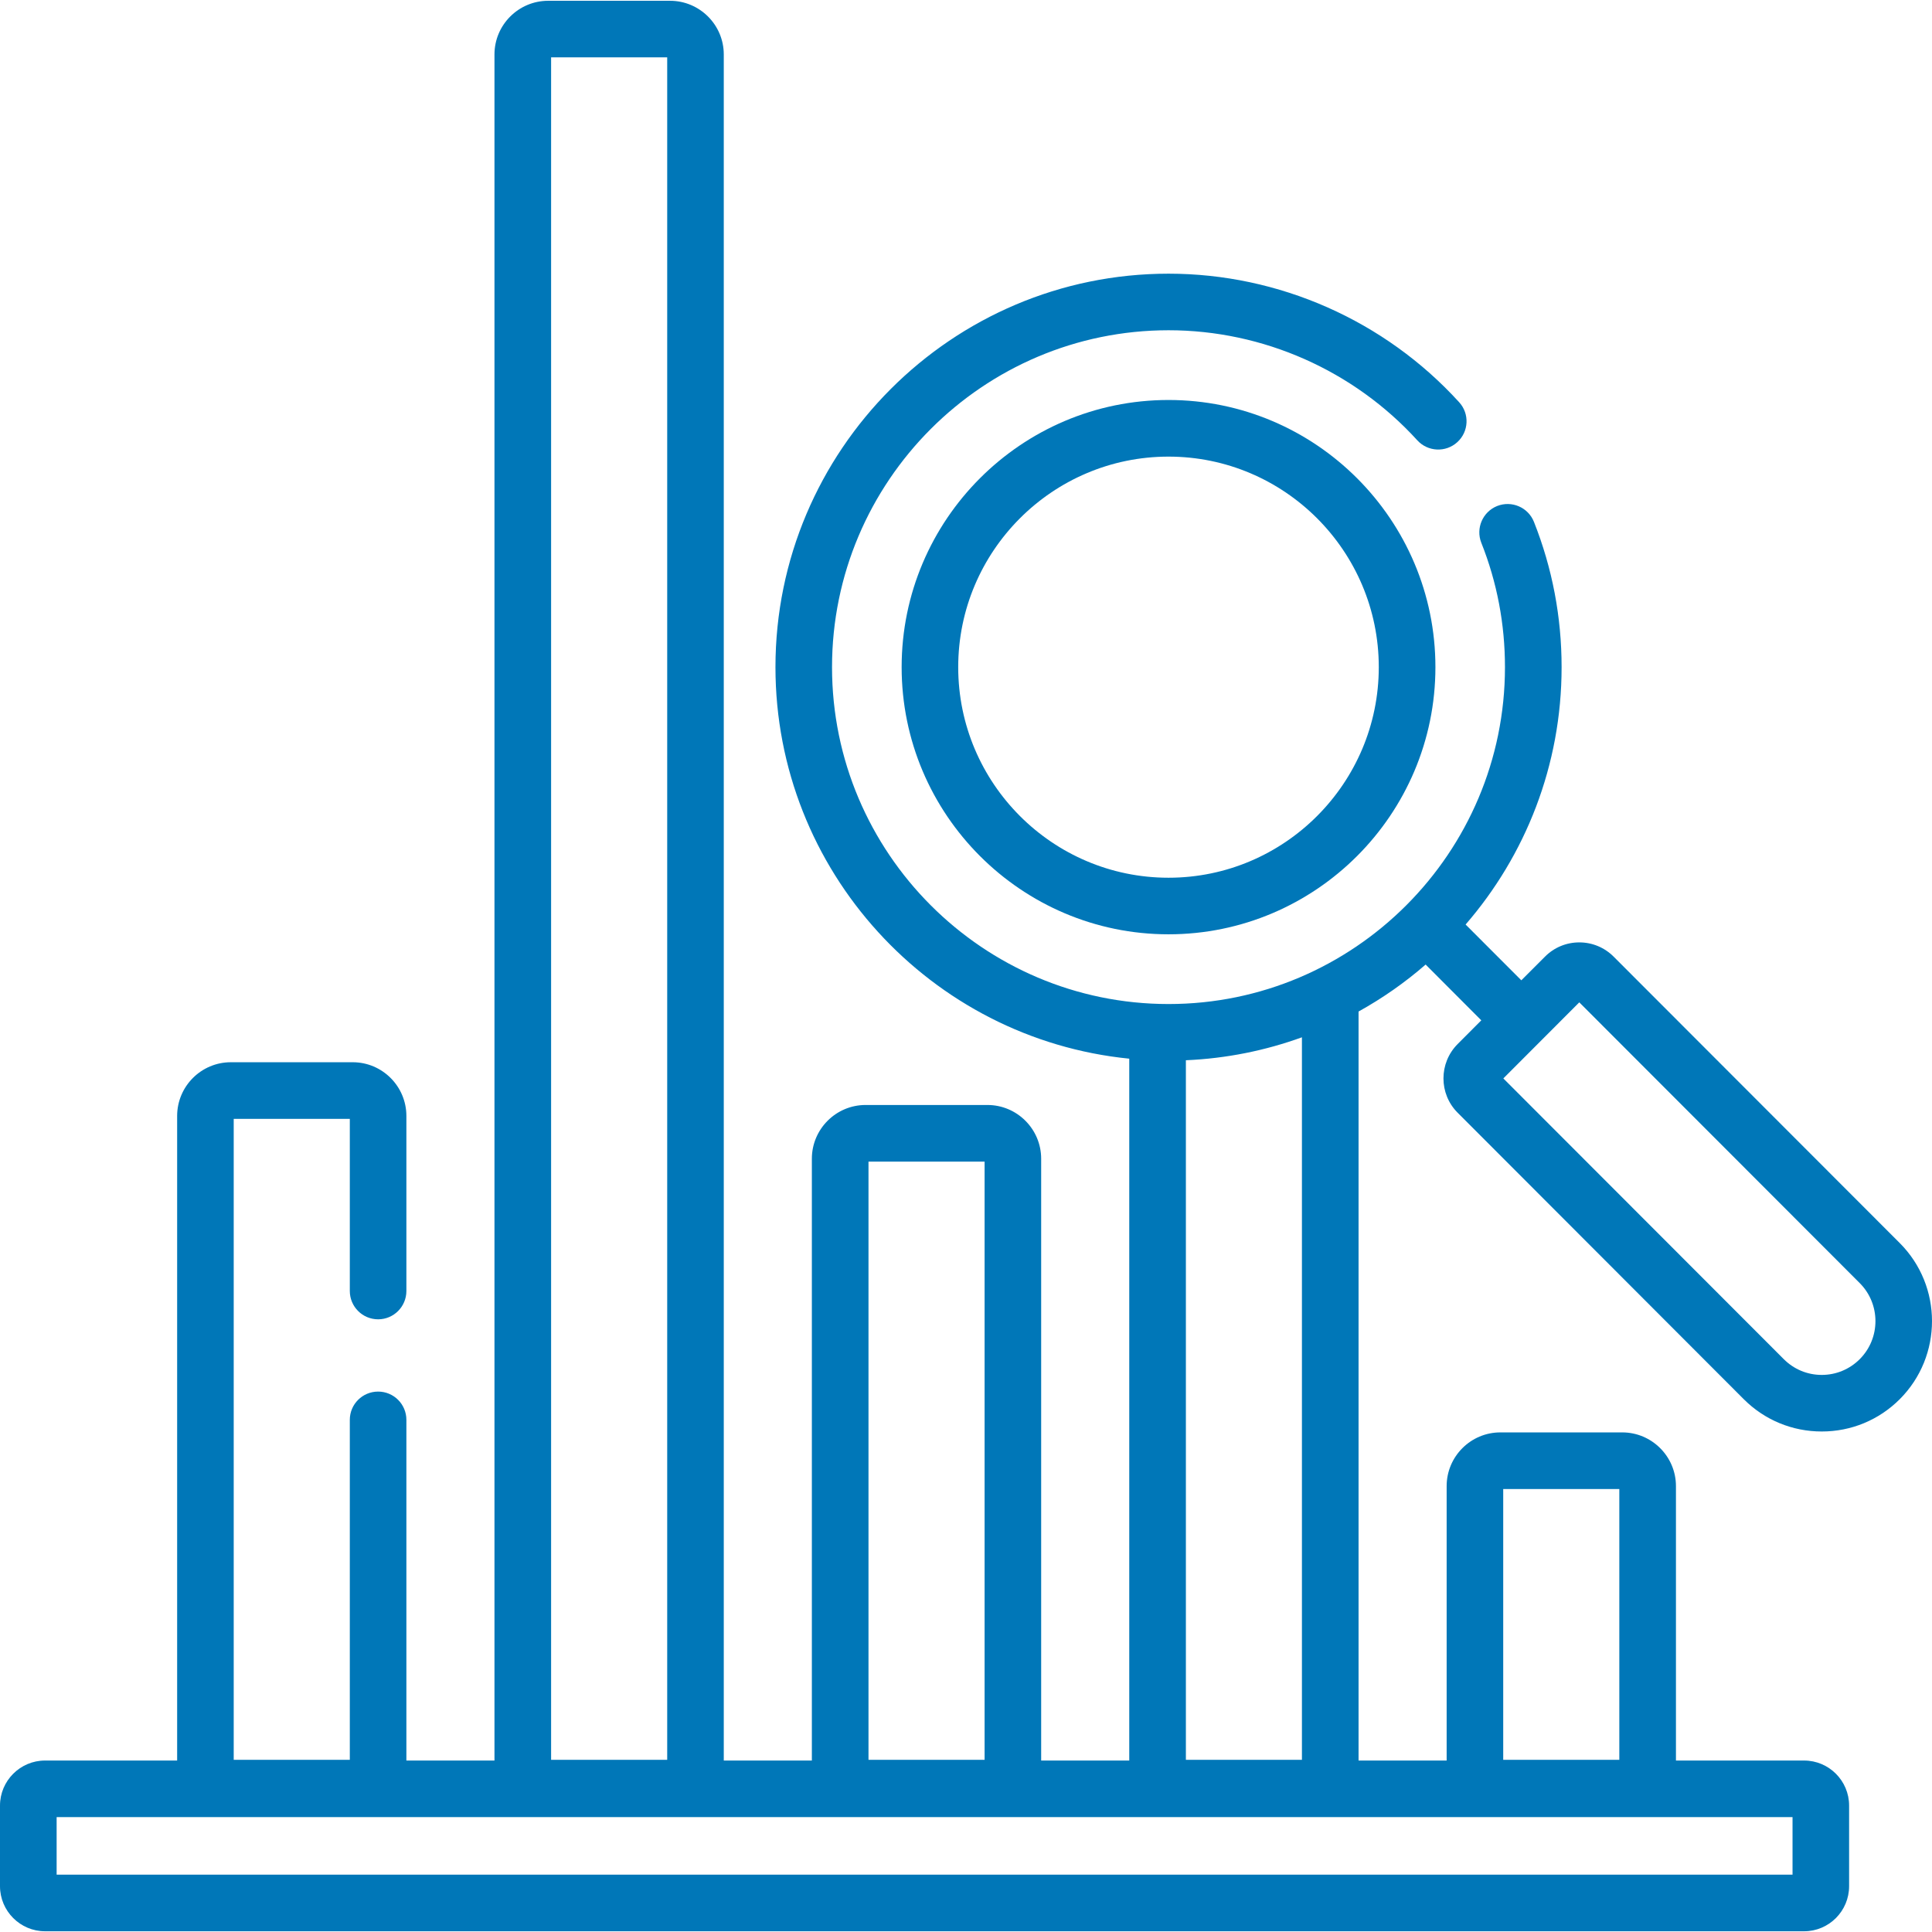 <svg width="32" height="32" viewBox="0 0 32 32" fill="none" xmlns="http://www.w3.org/2000/svg">
<g clip-path="url(#clip0_461_1879)">
<g clip-path="url(#clip1_461_1879)">
<path d="M19.354 6.625C16.917 6.625 14.934 8.61 14.934 11.05C14.934 13.49 16.917 15.475 19.354 15.475C21.792 15.475 23.775 13.49 23.775 11.05C23.775 8.61 21.792 6.625 19.354 6.625ZM19.354 14.538C17.434 14.538 15.871 12.973 15.871 11.05C15.871 9.127 17.434 7.563 19.354 7.563C21.275 7.563 22.837 9.127 22.837 11.05C22.837 12.973 21.275 14.538 19.354 14.538Z" fill="#0077B8"/>
<path d="M24.143 18.43L28.882 23.175C29.227 23.52 29.686 23.71 30.174 23.71C30.662 23.71 31.121 23.52 31.466 23.175C32.178 22.462 32.178 21.302 31.466 20.589L26.727 15.845C26.575 15.693 26.373 15.609 26.158 15.609C25.943 15.609 25.741 15.693 25.59 15.845L25.198 16.237L24.275 15.313C25.265 14.17 25.865 12.679 25.865 11.05C25.865 10.219 25.711 9.41 25.407 8.644C25.311 8.403 25.039 8.286 24.798 8.381C24.558 8.477 24.44 8.749 24.535 8.99C24.796 9.645 24.927 10.338 24.927 11.05C24.927 14.127 22.427 16.63 19.355 16.63C16.282 16.63 13.781 14.127 13.781 11.05C13.781 7.973 16.282 5.47 19.355 5.47C20.919 5.47 22.421 6.135 23.475 7.293C23.649 7.484 23.946 7.498 24.137 7.324C24.329 7.15 24.343 6.853 24.168 6.662C22.937 5.309 21.182 4.533 19.355 4.533C15.765 4.533 12.844 7.456 12.844 11.05C12.844 14.424 15.418 17.207 18.704 17.535V29.16H17.245V19.192C17.245 18.702 16.846 18.302 16.355 18.302H14.337C13.846 18.302 13.447 18.702 13.447 19.192V29.16H11.988V0.902C11.988 0.412 11.589 0.013 11.098 0.013H9.08C8.589 0.013 8.19 0.412 8.19 0.902V29.16H6.731V23.517C6.731 23.258 6.521 23.049 6.263 23.049C6.004 23.049 5.794 23.258 5.794 23.517V29.148H3.871V18.532H5.794V21.383C5.794 21.642 6.004 21.852 6.263 21.852C6.521 21.852 6.731 21.642 6.731 21.383V18.484C6.731 17.993 6.332 17.594 5.842 17.594H3.823C3.333 17.594 2.934 17.993 2.934 18.484V29.16H0.746C0.335 29.16 0 29.495 0 29.906V31.241C0 31.653 0.335 31.988 0.746 31.988H29.881C30.293 31.988 30.627 31.653 30.627 31.241V29.906C30.627 29.495 30.293 29.16 29.881 29.16H27.759V24.615C27.759 24.124 27.359 23.725 26.869 23.725H24.851C24.36 23.725 23.961 24.124 23.961 24.615V29.16H22.502V16.754C22.899 16.534 23.272 16.273 23.613 15.976L24.535 16.9L24.143 17.293C23.83 17.607 23.83 18.117 24.143 18.43ZM19.642 17.561C20.314 17.532 20.96 17.4 21.564 17.181V29.148H19.642V17.561ZM14.385 19.24H16.308V29.148H14.385V19.24ZM9.128 0.95H11.051V29.148H9.128V0.95ZM24.898 24.663H26.821V29.148H24.898V24.663ZM29.69 30.097V31.05H0.938V30.097H29.69ZM26.158 16.602L30.803 21.252C31.15 21.599 31.15 22.165 30.803 22.512C30.635 22.68 30.411 22.773 30.174 22.773C29.936 22.773 29.713 22.68 29.545 22.512L24.9 17.862L26.158 16.602Z" fill="#0077B8"/>
</g>
</g>
<defs>
<clipPath id="clip0_461_1879">
<rect width="32" height="32" fill="white"/>
</clipPath>
<clipPath id="clip1_461_1879">
<rect width="32" height="32" fill="white"/>
</clipPath>
</defs>
</svg>
